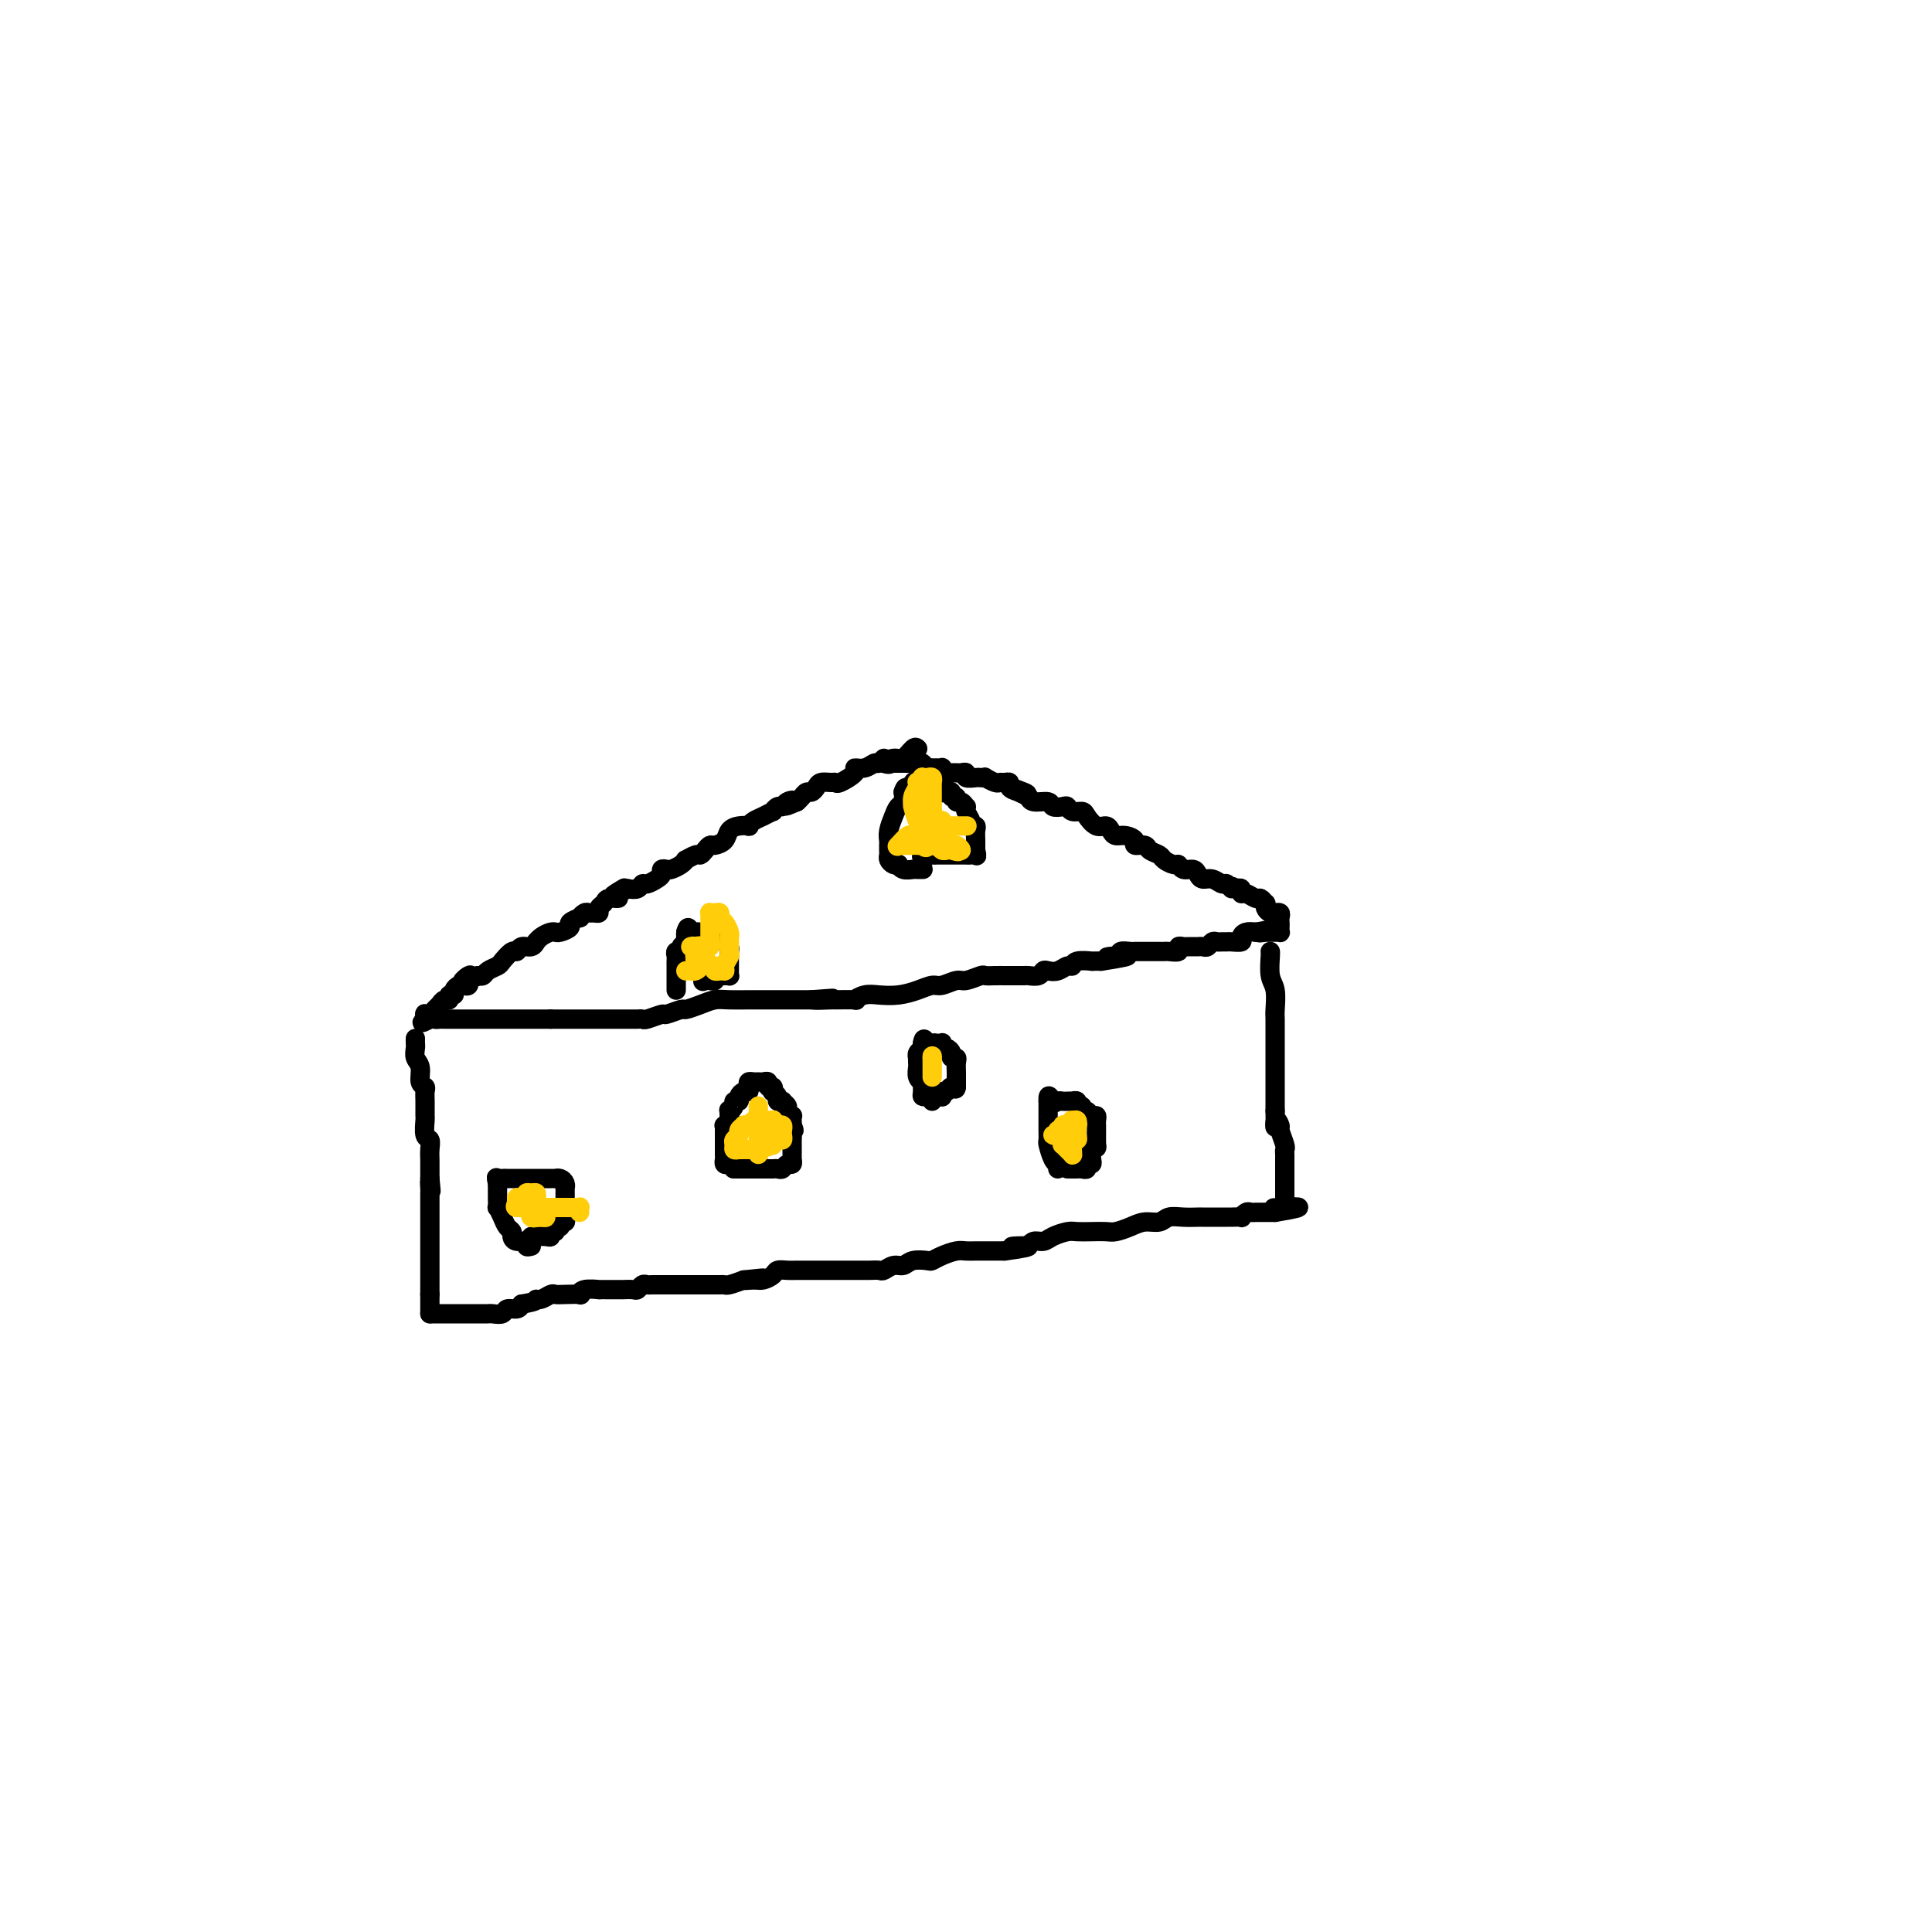 <svg viewBox='0 0 400 400' version='1.1' xmlns='http://www.w3.org/2000/svg' xmlns:xlink='http://www.w3.org/1999/xlink'><g fill='none' stroke='#000000' stroke-width='4' stroke-linecap='round' stroke-linejoin='round'><path d='M190,155c-0.234,-0.235 -0.468,-0.470 -1,0c-0.532,0.470 -1.363,1.647 -2,2c-0.637,0.353 -1.079,-0.116 -2,0c-0.921,0.116 -2.321,0.817 -3,1c-0.679,0.183 -0.637,-0.154 -1,0c-0.363,0.154 -1.130,0.798 -2,1c-0.870,0.202 -1.843,-0.037 -2,0c-0.157,0.037 0.501,0.349 0,1c-0.501,0.651 -2.162,1.641 -3,2c-0.838,0.359 -0.855,0.086 -1,0c-0.145,-0.086 -0.420,0.015 -1,0c-0.580,-0.015 -1.465,-0.145 -2,0c-0.535,0.145 -0.721,0.564 -1,1c-0.279,0.436 -0.652,0.890 -1,1c-0.348,0.110 -0.671,-0.124 -1,0c-0.329,0.124 -0.666,0.607 -1,1c-0.334,0.393 -0.667,0.697 -1,1'/><path d='M165,166c-4.047,1.719 -1.663,0.517 -1,0c0.663,-0.517 -0.395,-0.350 -1,0c-0.605,0.350 -0.756,0.881 -1,1c-0.244,0.119 -0.579,-0.176 -1,0c-0.421,0.176 -0.926,0.821 -1,1c-0.074,0.179 0.283,-0.110 0,0c-0.283,0.110 -1.206,0.617 -2,1c-0.794,0.383 -1.460,0.640 -2,1c-0.540,0.360 -0.956,0.821 -1,1c-0.044,0.179 0.283,0.076 0,0c-0.283,-0.076 -1.175,-0.126 -2,0c-0.825,0.126 -1.583,0.429 -2,1c-0.417,0.571 -0.493,1.411 -1,2c-0.507,0.589 -1.444,0.927 -2,1c-0.556,0.073 -0.731,-0.120 -1,0c-0.269,0.120 -0.632,0.553 -1,1c-0.368,0.447 -0.742,0.907 -1,1c-0.258,0.093 -0.402,-0.182 -1,0c-0.598,0.182 -1.652,0.819 -2,1c-0.348,0.181 0.008,-0.096 0,0c-0.008,0.096 -0.380,0.565 -1,1c-0.620,0.435 -1.489,0.837 -2,1c-0.511,0.163 -0.666,0.086 -1,0c-0.334,-0.086 -0.849,-0.182 -1,0c-0.151,0.182 0.062,0.641 0,1c-0.062,0.359 -0.401,0.618 -1,1c-0.599,0.382 -1.460,0.886 -2,1c-0.540,0.114 -0.761,-0.162 -1,0c-0.239,0.162 -0.497,0.760 -1,1c-0.503,0.240 -1.252,0.120 -2,0'/><path d='M130,184c-5.572,2.741 -2.004,0.594 -1,0c1.004,-0.594 -0.558,0.365 -1,1c-0.442,0.635 0.236,0.944 0,1c-0.236,0.056 -1.387,-0.143 -2,0c-0.613,0.143 -0.689,0.627 -1,1c-0.311,0.373 -0.856,0.635 -1,1c-0.144,0.365 0.115,0.834 0,1c-0.115,0.166 -0.603,0.030 -1,0c-0.397,-0.030 -0.703,0.048 -1,0c-0.297,-0.048 -0.586,-0.220 -1,0c-0.414,0.220 -0.955,0.833 -1,1c-0.045,0.167 0.404,-0.113 0,0c-0.404,0.113 -1.663,0.619 -2,1c-0.337,0.381 0.247,0.637 0,1c-0.247,0.363 -1.327,0.832 -2,1c-0.673,0.168 -0.941,0.035 -1,0c-0.059,-0.035 0.090,0.028 0,0c-0.090,-0.028 -0.418,-0.147 -1,0c-0.582,0.147 -1.416,0.560 -2,1c-0.584,0.440 -0.916,0.907 -1,1c-0.084,0.093 0.081,-0.187 0,0c-0.081,0.187 -0.407,0.841 -1,1c-0.593,0.159 -1.453,-0.179 -2,0c-0.547,0.179 -0.780,0.874 -1,1c-0.220,0.126 -0.426,-0.316 -1,0c-0.574,0.316 -1.516,1.391 -2,2c-0.484,0.609 -0.511,0.751 -1,1c-0.489,0.249 -1.439,0.606 -2,1c-0.561,0.394 -0.732,0.827 -1,1c-0.268,0.173 -0.634,0.087 -1,0'/><path d='M99,202c-5.250,2.720 -2.874,0.519 -2,0c0.874,-0.519 0.246,0.645 0,1c-0.246,0.355 -0.108,-0.098 0,0c0.108,0.098 0.188,0.748 0,1c-0.188,0.252 -0.643,0.105 -1,0c-0.357,-0.105 -0.617,-0.168 -1,0c-0.383,0.168 -0.890,0.566 -1,1c-0.110,0.434 0.178,0.904 0,1c-0.178,0.096 -0.821,-0.182 -1,0c-0.179,0.182 0.107,0.823 0,1c-0.107,0.177 -0.607,-0.110 -1,0c-0.393,0.110 -0.680,0.617 -1,1c-0.320,0.383 -0.674,0.642 -1,1c-0.326,0.358 -0.623,0.814 -1,1c-0.377,0.186 -0.833,0.101 -1,0c-0.167,-0.101 -0.045,-0.220 0,0c0.045,0.220 0.013,0.777 0,1c-0.013,0.223 -0.006,0.111 0,0'/><path d='M88,211c-1.523,1.392 0.170,0.373 1,0c0.830,-0.373 0.796,-0.100 1,0c0.204,0.100 0.646,0.027 1,0c0.354,-0.027 0.620,-0.007 1,0c0.380,0.007 0.875,0.002 1,0c0.125,-0.002 -0.120,-0.001 0,0c0.120,0.001 0.606,0.000 1,0c0.394,-0.000 0.697,-0.000 1,0c0.303,0.000 0.606,0.000 1,0c0.394,-0.000 0.879,-0.000 1,0c0.121,0.000 -0.123,0.000 0,0c0.123,-0.000 0.611,-0.000 1,0c0.389,0.000 0.678,0.000 1,0c0.322,-0.000 0.678,-0.000 1,0c0.322,0.000 0.611,0.000 1,0c0.389,-0.000 0.878,-0.000 1,0c0.122,0.000 -0.123,0.000 0,0c0.123,-0.000 0.614,-0.000 1,0c0.386,0.000 0.666,0.000 1,0c0.334,-0.000 0.723,-0.000 1,0c0.277,0.000 0.440,0.000 1,0c0.560,-0.000 1.515,-0.000 2,0c0.485,0.000 0.501,0.000 1,0c0.499,-0.000 1.480,-0.000 2,0c0.520,0.000 0.577,0.000 1,0c0.423,0.000 1.211,0.000 2,0'/><path d='M114,211c4.213,0.000 1.745,0.000 1,0c-0.745,-0.000 0.235,-0.000 1,0c0.765,0.000 1.317,0.000 2,0c0.683,-0.000 1.496,-0.000 2,0c0.504,0.000 0.697,0.000 1,0c0.303,-0.000 0.715,-0.000 1,0c0.285,0.000 0.442,0.000 1,0c0.558,-0.000 1.515,-0.000 2,0c0.485,0.000 0.497,0.000 1,0c0.503,-0.000 1.497,-0.000 2,0c0.503,0.000 0.514,0.001 1,0c0.486,-0.001 1.448,-0.004 2,0c0.552,0.004 0.695,0.016 1,0c0.305,-0.016 0.772,-0.061 1,0c0.228,0.061 0.216,0.227 1,0c0.784,-0.227 2.362,-0.848 3,-1c0.638,-0.152 0.334,0.166 1,0c0.666,-0.166 2.301,-0.815 3,-1c0.699,-0.185 0.460,0.094 1,0c0.540,-0.094 1.858,-0.561 3,-1c1.142,-0.439 2.106,-0.850 3,-1c0.894,-0.150 1.717,-0.040 3,0c1.283,0.040 3.025,0.011 4,0c0.975,-0.011 1.182,-0.003 2,0c0.818,0.003 2.245,0.001 3,0c0.755,-0.001 0.836,-0.000 1,0c0.164,0.000 0.411,0.000 1,0c0.589,-0.000 1.519,-0.000 2,0c0.481,0.000 0.514,0.000 1,0c0.486,-0.000 1.425,-0.000 2,0c0.575,0.000 0.788,0.000 1,0'/><path d='M168,207c8.397,-0.618 2.388,-0.165 1,0c-1.388,0.165 1.844,0.040 3,0c1.156,-0.040 0.237,0.003 1,0c0.763,-0.003 3.207,-0.053 4,0c0.793,0.053 -0.066,0.208 0,0c0.066,-0.208 1.057,-0.778 2,-1c0.943,-0.222 1.837,-0.097 3,0c1.163,0.097 2.595,0.166 4,0c1.405,-0.166 2.784,-0.565 4,-1c1.216,-0.435 2.270,-0.905 3,-1c0.730,-0.095 1.136,0.185 2,0c0.864,-0.185 2.184,-0.834 3,-1c0.816,-0.166 1.127,0.152 2,0c0.873,-0.152 2.309,-0.773 3,-1c0.691,-0.227 0.636,-0.061 1,0c0.364,0.061 1.148,0.016 2,0c0.852,-0.016 1.771,-0.005 2,0c0.229,0.005 -0.233,0.002 0,0c0.233,-0.002 1.162,-0.004 2,0c0.838,0.004 1.586,0.015 2,0c0.414,-0.015 0.495,-0.055 1,0c0.505,0.055 1.434,0.207 2,0c0.566,-0.207 0.768,-0.772 1,-1c0.232,-0.228 0.494,-0.117 1,0c0.506,0.117 1.258,0.242 2,0c0.742,-0.242 1.476,-0.849 2,-1c0.524,-0.151 0.839,0.156 1,0c0.161,-0.156 0.167,-0.774 1,-1c0.833,-0.226 2.494,-0.061 3,0c0.506,0.061 -0.141,0.017 0,0c0.141,-0.017 1.071,-0.009 2,0'/><path d='M228,199c9.683,-1.480 3.891,-1.181 2,-1c-1.891,0.181 0.119,0.245 1,0c0.881,-0.245 0.631,-0.798 1,-1c0.369,-0.202 1.356,-0.054 2,0c0.644,0.054 0.945,0.015 1,0c0.055,-0.015 -0.136,-0.004 0,0c0.136,0.004 0.600,0.001 1,0c0.400,-0.001 0.736,-0.001 1,0c0.264,0.001 0.457,0.001 1,0c0.543,-0.001 1.437,-0.004 2,0c0.563,0.004 0.795,0.015 1,0c0.205,-0.015 0.384,-0.057 1,0c0.616,0.057 1.670,0.211 2,0c0.330,-0.211 -0.065,-0.789 0,-1c0.065,-0.211 0.591,-0.057 1,0c0.409,0.057 0.701,0.015 1,0c0.299,-0.015 0.605,-0.003 1,0c0.395,0.003 0.879,-0.003 1,0c0.121,0.003 -0.122,0.015 0,0c0.122,-0.015 0.610,-0.057 1,0c0.390,0.057 0.682,0.211 1,0c0.318,-0.211 0.661,-0.789 1,-1c0.339,-0.211 0.673,-0.056 1,0c0.327,0.056 0.647,0.012 1,0c0.353,-0.012 0.738,0.007 1,0c0.262,-0.007 0.402,-0.041 1,0c0.598,0.041 1.655,0.155 2,0c0.345,-0.155 -0.023,-0.580 0,-1c0.023,-0.420 0.435,-0.834 1,-1c0.565,-0.166 1.282,-0.083 2,0'/><path d='M260,193c5.113,-0.928 1.895,-0.249 1,0c-0.895,0.249 0.535,0.066 1,0c0.465,-0.066 -0.033,-0.017 0,0c0.033,0.017 0.597,0.002 1,0c0.403,-0.002 0.644,0.011 1,0c0.356,-0.011 0.827,-0.044 1,0c0.173,0.044 0.047,0.166 0,0c-0.047,-0.166 -0.017,-0.619 0,-1c0.017,-0.381 0.019,-0.691 0,-1c-0.019,-0.309 -0.061,-0.618 0,-1c0.061,-0.382 0.223,-0.837 0,-1c-0.223,-0.163 -0.830,-0.034 -1,0c-0.170,0.034 0.099,-0.028 0,0c-0.099,0.028 -0.566,0.147 -1,0c-0.434,-0.147 -0.836,-0.560 -1,-1c-0.164,-0.440 -0.089,-0.907 0,-1c0.089,-0.093 0.192,0.186 0,0c-0.192,-0.186 -0.678,-0.838 -1,-1c-0.322,-0.162 -0.481,0.167 -1,0c-0.519,-0.167 -1.397,-0.828 -2,-1c-0.603,-0.172 -0.932,0.146 -1,0c-0.068,-0.146 0.123,-0.756 0,-1c-0.123,-0.244 -0.562,-0.122 -1,0'/><path d='M256,184c-1.568,-1.018 -0.987,-0.062 -1,0c-0.013,0.062 -0.620,-0.771 -1,-1c-0.380,-0.229 -0.535,0.145 -1,0c-0.465,-0.145 -1.242,-0.808 -2,-1c-0.758,-0.192 -1.499,0.088 -2,0c-0.501,-0.088 -0.763,-0.545 -1,-1c-0.237,-0.455 -0.449,-0.910 -1,-1c-0.551,-0.090 -1.442,0.183 -2,0c-0.558,-0.183 -0.784,-0.822 -1,-1c-0.216,-0.178 -0.424,0.106 -1,0c-0.576,-0.106 -1.521,-0.602 -2,-1c-0.479,-0.398 -0.491,-0.698 -1,-1c-0.509,-0.302 -1.515,-0.607 -2,-1c-0.485,-0.393 -0.448,-0.875 -1,-1c-0.552,-0.125 -1.692,0.108 -2,0c-0.308,-0.108 0.217,-0.555 0,-1c-0.217,-0.445 -1.174,-0.888 -2,-1c-0.826,-0.112 -1.521,0.107 -2,0c-0.479,-0.107 -0.743,-0.540 -1,-1c-0.257,-0.460 -0.506,-0.945 -1,-1c-0.494,-0.055 -1.232,0.321 -2,0c-0.768,-0.321 -1.567,-1.340 -2,-2c-0.433,-0.660 -0.502,-0.960 -1,-1c-0.498,-0.040 -1.427,0.181 -2,0c-0.573,-0.181 -0.791,-0.766 -1,-1c-0.209,-0.234 -0.410,-0.119 -1,0c-0.590,0.119 -1.570,0.242 -2,0c-0.430,-0.242 -0.311,-0.848 -1,-1c-0.689,-0.152 -2.185,0.151 -3,0c-0.815,-0.151 -0.947,-0.758 -1,-1c-0.053,-0.242 -0.026,-0.121 0,0'/><path d='M213,165c-6.851,-3.178 -2.480,-1.622 -1,-1c1.480,0.622 0.068,0.310 -1,0c-1.068,-0.310 -1.790,-0.618 -2,-1c-0.210,-0.382 0.094,-0.838 0,-1c-0.094,-0.162 -0.585,-0.029 -1,0c-0.415,0.029 -0.756,-0.045 -1,0c-0.244,0.045 -0.393,0.208 -1,0c-0.607,-0.208 -1.673,-0.787 -2,-1c-0.327,-0.213 0.085,-0.061 0,0c-0.085,0.061 -0.667,0.030 -1,0c-0.333,-0.030 -0.418,-0.061 -1,0c-0.582,0.061 -1.662,0.212 -2,0c-0.338,-0.212 0.064,-0.789 0,-1c-0.064,-0.211 -0.595,-0.055 -1,0c-0.405,0.055 -0.683,0.011 -1,0c-0.317,-0.011 -0.673,0.011 -1,0c-0.327,-0.011 -0.627,-0.056 -1,0c-0.373,0.056 -0.821,0.211 -1,0c-0.179,-0.211 -0.089,-0.789 0,-1c0.089,-0.211 0.177,-0.056 0,0c-0.177,0.056 -0.620,0.011 -1,0c-0.380,-0.011 -0.697,0.011 -1,0c-0.303,-0.011 -0.592,-0.056 -1,0c-0.408,0.056 -0.935,0.211 -1,0c-0.065,-0.211 0.332,-0.789 0,-1c-0.332,-0.211 -1.395,-0.057 -2,0c-0.605,0.057 -0.753,0.015 -1,0c-0.247,-0.015 -0.592,-0.004 -1,0c-0.408,0.004 -0.879,0.001 -1,0c-0.121,-0.001 0.108,-0.000 0,0c-0.108,0.000 -0.554,0.000 -1,0'/><path d='M185,158c-4.498,-1.099 -1.742,-0.346 -1,0c0.742,0.346 -0.531,0.285 -1,0c-0.469,-0.285 -0.134,-0.796 0,-1c0.134,-0.204 0.067,-0.102 0,0'/><path d='M86,215c-0.009,0.360 -0.017,0.720 0,1c0.017,0.280 0.061,0.481 0,1c-0.061,0.519 -0.227,1.357 0,2c0.227,0.643 0.845,1.091 1,2c0.155,0.909 -0.155,2.279 0,3c0.155,0.721 0.774,0.793 1,1c0.226,0.207 0.060,0.550 0,1c-0.060,0.450 -0.012,1.009 0,2c0.012,0.991 -0.011,2.415 0,3c0.011,0.585 0.055,0.332 0,1c-0.055,0.668 -0.211,2.258 0,3c0.211,0.742 0.789,0.636 1,1c0.211,0.364 0.057,1.197 0,2c-0.057,0.803 -0.015,1.576 0,2c0.015,0.424 0.004,0.499 0,1c-0.004,0.501 -0.001,1.429 0,2c0.001,0.571 0.001,0.786 0,1'/><path d='M89,244c0.464,4.665 0.124,1.827 0,1c-0.124,-0.827 -0.033,0.356 0,1c0.033,0.644 0.009,0.749 0,1c-0.009,0.251 -0.002,0.648 0,1c0.002,0.352 0.001,0.657 0,1c-0.001,0.343 -0.000,0.723 0,1c0.000,0.277 0.000,0.452 0,1c-0.000,0.548 -0.000,1.470 0,2c0.000,0.530 0.000,0.667 0,1c-0.000,0.333 -0.000,0.863 0,1c0.000,0.137 0.000,-0.117 0,0c-0.000,0.117 -0.000,0.605 0,1c0.000,0.395 0.000,0.697 0,1c-0.000,0.303 -0.000,0.606 0,1c0.000,0.394 0.000,0.879 0,1c-0.000,0.121 -0.000,-0.121 0,0c0.000,0.121 0.000,0.606 0,1c-0.000,0.394 -0.000,0.697 0,1c0.000,0.303 0.000,0.606 0,1c-0.000,0.394 -0.000,0.879 0,1c0.000,0.121 0.000,-0.122 0,0c-0.000,0.122 -0.000,0.610 0,1c0.000,0.390 0.000,0.682 0,1c-0.000,0.318 -0.000,0.663 0,1c0.000,0.337 0.000,0.668 0,1c0.000,0.332 0.000,0.666 0,1'/><path d='M89,268c0.000,3.665 0.000,0.828 0,0c-0.000,-0.828 0.000,0.352 0,1c0.000,0.648 0.000,0.762 0,1c0.000,0.238 0.000,0.600 0,1c0.000,0.400 0.000,0.838 0,1c0.000,0.162 0.000,0.046 0,0c0.000,-0.046 0.000,-0.023 0,0'/><path d='M89,272c0.331,0.000 0.663,0.000 1,0c0.337,-0.000 0.681,-0.000 1,0c0.319,0.000 0.614,0.000 1,0c0.386,-0.000 0.863,-0.000 1,0c0.137,0.000 -0.066,0.000 0,0c0.066,-0.000 0.403,-0.000 1,0c0.597,0.000 1.456,0.000 2,0c0.544,-0.000 0.775,-0.000 1,0c0.225,0.000 0.446,0.001 1,0c0.554,-0.001 1.443,-0.004 2,0c0.557,0.004 0.783,0.016 1,0c0.217,-0.016 0.426,-0.060 1,0c0.574,0.060 1.515,0.222 2,0c0.485,-0.222 0.515,-0.829 1,-1c0.485,-0.171 1.424,0.094 2,0c0.576,-0.094 0.788,-0.547 1,-1'/><path d='M108,270c3.588,-0.552 3.057,-0.932 3,-1c-0.057,-0.068 0.360,0.178 1,0c0.640,-0.178 1.502,-0.779 2,-1c0.498,-0.221 0.631,-0.063 1,0c0.369,0.063 0.972,0.031 2,0c1.028,-0.031 2.480,-0.061 3,0c0.520,0.061 0.106,0.212 0,0c-0.106,-0.212 0.094,-0.789 1,-1c0.906,-0.211 2.518,-0.056 3,0c0.482,0.056 -0.165,0.015 0,0c0.165,-0.015 1.143,-0.003 2,0c0.857,0.003 1.591,-0.003 2,0c0.409,0.003 0.491,0.015 1,0c0.509,-0.015 1.446,-0.057 2,0c0.554,0.057 0.726,0.211 1,0c0.274,-0.211 0.651,-0.789 1,-1c0.349,-0.211 0.670,-0.057 1,0c0.330,0.057 0.669,0.015 1,0c0.331,-0.015 0.656,-0.004 1,0c0.344,0.004 0.708,0.001 1,0c0.292,-0.001 0.511,-0.000 1,0c0.489,0.000 1.248,0.000 2,0c0.752,-0.000 1.496,-0.000 2,0c0.504,0.000 0.769,0.000 1,0c0.231,-0.000 0.429,-0.000 1,0c0.571,0.000 1.513,0.001 2,0c0.487,-0.001 0.517,-0.003 1,0c0.483,0.003 1.418,0.011 2,0c0.582,-0.011 0.811,-0.041 1,0c0.189,0.041 0.340,0.155 1,0c0.660,-0.155 1.830,-0.577 3,-1'/><path d='M154,265c7.307,-0.770 2.573,-0.196 1,0c-1.573,0.196 0.015,0.014 1,0c0.985,-0.014 1.366,0.140 2,0c0.634,-0.140 1.520,-0.573 2,-1c0.480,-0.427 0.552,-0.846 1,-1c0.448,-0.154 1.271,-0.041 2,0c0.729,0.041 1.365,0.011 2,0c0.635,-0.011 1.269,-0.003 2,0c0.731,0.003 1.561,0.001 2,0c0.439,-0.001 0.489,-0.000 1,0c0.511,0.000 1.484,0.000 2,0c0.516,-0.000 0.575,0.000 1,0c0.425,-0.000 1.217,-0.000 2,0c0.783,0.000 1.557,0.001 2,0c0.443,-0.001 0.555,-0.004 1,0c0.445,0.004 1.222,0.016 2,0c0.778,-0.016 1.558,-0.061 2,0c0.442,0.061 0.546,0.226 1,0c0.454,-0.226 1.259,-0.845 2,-1c0.741,-0.155 1.419,0.152 2,0c0.581,-0.152 1.065,-0.762 2,-1c0.935,-0.238 2.319,-0.102 3,0c0.681,0.102 0.657,0.171 1,0c0.343,-0.171 1.051,-0.582 2,-1c0.949,-0.418 2.138,-0.844 3,-1c0.862,-0.156 1.396,-0.042 2,0c0.604,0.042 1.278,0.011 2,0c0.722,-0.011 1.493,-0.003 2,0c0.507,0.003 0.752,0.001 1,0c0.248,-0.001 0.499,-0.000 1,0c0.501,0.000 1.250,0.000 2,0'/><path d='M208,259c8.711,-1.172 3.488,-1.101 2,-1c-1.488,0.101 0.760,0.234 2,0c1.240,-0.234 1.472,-0.833 2,-1c0.528,-0.167 1.351,0.099 2,0c0.649,-0.099 1.122,-0.563 2,-1c0.878,-0.437 2.160,-0.849 3,-1c0.840,-0.151 1.239,-0.043 2,0c0.761,0.043 1.883,0.022 3,0c1.117,-0.022 2.228,-0.043 3,0c0.772,0.043 1.203,0.151 2,0c0.797,-0.151 1.959,-0.562 3,-1c1.041,-0.438 1.960,-0.902 3,-1c1.040,-0.098 2.200,0.170 3,0c0.800,-0.170 1.239,-0.778 2,-1c0.761,-0.222 1.843,-0.060 3,0c1.157,0.060 2.390,0.016 3,0c0.610,-0.016 0.596,-0.004 1,0c0.404,0.004 1.226,0.001 2,0c0.774,-0.001 1.499,0.001 2,0c0.501,-0.001 0.778,-0.004 1,0c0.222,0.004 0.388,0.015 1,0c0.612,-0.015 1.670,-0.057 2,0c0.330,0.057 -0.066,0.211 0,0c0.066,-0.211 0.595,-0.789 1,-1c0.405,-0.211 0.686,-0.057 1,0c0.314,0.057 0.662,0.015 1,0c0.338,-0.015 0.668,-0.004 1,0c0.332,0.004 0.666,0.001 1,0c0.334,-0.001 0.667,-0.000 1,0c0.333,0.000 0.667,0.000 1,0'/><path d='M264,251c8.933,-1.467 3.267,-1.133 1,-1c-2.267,0.133 -1.133,0.067 0,0'/><path d='M263,197c-0.008,-0.008 -0.016,-0.017 0,0c0.016,0.017 0.057,0.058 0,1c-0.057,0.942 -0.211,2.784 0,4c0.211,1.216 0.789,1.806 1,3c0.211,1.194 0.057,2.991 0,4c-0.057,1.009 -0.015,1.230 0,2c0.015,0.770 0.004,2.088 0,3c-0.004,0.912 -0.001,1.418 0,2c0.001,0.582 0.000,1.241 0,2c-0.000,0.759 -0.000,1.617 0,2c0.000,0.383 0.000,0.291 0,1c-0.000,0.709 -0.000,2.220 0,3c0.000,0.780 0.000,0.828 0,1c-0.000,0.172 -0.000,0.470 0,1c0.000,0.530 0.000,1.294 0,2c-0.000,0.706 -0.000,1.353 0,2'/><path d='M264,230c0.090,5.502 -0.186,2.755 0,2c0.186,-0.755 0.835,0.480 1,1c0.165,0.520 -0.152,0.324 0,1c0.152,0.676 0.773,2.222 1,3c0.227,0.778 0.061,0.786 0,1c-0.061,0.214 -0.016,0.635 0,1c0.016,0.365 0.004,0.675 0,1c-0.004,0.325 -0.001,0.664 0,1c0.001,0.336 0.000,0.668 0,1c-0.000,0.332 -0.000,0.664 0,1c0.000,0.336 0.000,0.678 0,1c-0.000,0.322 0.000,0.625 0,1c-0.000,0.375 -0.000,0.821 0,1c0.000,0.179 0.000,0.089 0,0c-0.000,-0.089 -0.001,-0.178 0,0c0.001,0.178 0.004,0.622 0,1c-0.004,0.378 -0.015,0.690 0,1c0.015,0.310 0.056,0.619 0,1c-0.056,0.381 -0.207,0.833 0,1c0.207,0.167 0.774,0.048 1,0c0.226,-0.048 0.113,-0.024 0,0'/><path d='M151,241c-0.423,0.099 -0.845,0.199 -1,0c-0.155,-0.199 -0.041,-0.696 0,-1c0.041,-0.304 0.011,-0.414 0,-1c-0.011,-0.586 -0.003,-1.650 0,-2c0.003,-0.350 -0.000,0.012 0,0c0.000,-0.012 0.004,-0.398 0,-1c-0.004,-0.602 -0.015,-1.418 0,-2c0.015,-0.582 0.056,-0.929 0,-1c-0.056,-0.071 -0.207,0.135 0,0c0.207,-0.135 0.774,-0.610 1,-1c0.226,-0.390 0.113,-0.695 0,-1'/><path d='M151,231c-0.065,-1.730 -0.228,-1.055 0,-1c0.228,0.055 0.849,-0.511 1,-1c0.151,-0.489 -0.166,-0.901 0,-1c0.166,-0.099 0.815,0.114 1,0c0.185,-0.114 -0.095,-0.556 0,-1c0.095,-0.444 0.564,-0.889 1,-1c0.436,-0.111 0.838,0.114 1,0c0.162,-0.114 0.085,-0.566 0,-1c-0.085,-0.434 -0.176,-0.849 0,-1c0.176,-0.151 0.621,-0.036 1,0c0.379,0.036 0.694,-0.005 1,0c0.306,0.005 0.604,0.058 1,0c0.396,-0.058 0.890,-0.227 1,0c0.110,0.227 -0.163,0.848 0,1c0.163,0.152 0.760,-0.166 1,0c0.240,0.166 0.121,0.815 0,1c-0.121,0.185 -0.244,-0.095 0,0c0.244,0.095 0.854,0.564 1,1c0.146,0.436 -0.172,0.837 0,1c0.172,0.163 0.835,0.086 1,0c0.165,-0.086 -0.166,-0.181 0,0c0.166,0.181 0.829,0.640 1,1c0.171,0.360 -0.150,0.622 0,1c0.150,0.378 0.772,0.872 1,1c0.228,0.128 0.061,-0.110 0,0c-0.061,0.110 -0.016,0.568 0,1c0.016,0.432 0.005,0.838 0,1c-0.005,0.162 -0.002,0.081 0,0'/><path d='M164,233c0.774,1.571 0.207,0.998 0,1c-0.207,0.002 -0.056,0.577 0,1c0.056,0.423 0.015,0.692 0,1c-0.015,0.308 -0.004,0.656 0,1c0.004,0.344 0.002,0.685 0,1c-0.002,0.315 -0.003,0.605 0,1c0.003,0.395 0.012,0.894 0,1c-0.012,0.106 -0.044,-0.182 0,0c0.044,0.182 0.166,0.833 0,1c-0.166,0.167 -0.618,-0.151 -1,0c-0.382,0.151 -0.693,0.773 -1,1c-0.307,0.227 -0.611,0.061 -1,0c-0.389,-0.061 -0.863,-0.016 -1,0c-0.137,0.016 0.065,0.004 0,0c-0.065,-0.004 -0.395,-0.001 -1,0c-0.605,0.001 -1.485,0.000 -2,0c-0.515,-0.000 -0.664,-0.000 -1,0c-0.336,0.000 -0.860,0.000 -1,0c-0.140,-0.000 0.103,-0.000 0,0c-0.103,0.000 -0.551,0.000 -1,0'/><path d='M154,242c-1.405,0.000 -0.917,0.000 -1,0c-0.083,0.000 -0.738,0.000 -1,0c-0.262,-0.000 -0.131,0.000 0,0'/><path d='M219,242c-0.022,-0.430 -0.044,-0.859 0,-1c0.044,-0.141 0.155,0.008 0,0c-0.155,-0.008 -0.578,-0.173 -1,-1c-0.422,-0.827 -0.845,-2.316 -1,-3c-0.155,-0.684 -0.041,-0.565 0,-1c0.041,-0.435 0.011,-1.426 0,-2c-0.011,-0.574 -0.003,-0.731 0,-1c0.003,-0.269 0.001,-0.650 0,-1c-0.001,-0.350 -0.000,-0.668 0,-1c0.000,-0.332 0.000,-0.677 0,-1c-0.000,-0.323 -0.000,-0.626 0,-1c0.000,-0.374 0.000,-0.821 0,-1c-0.000,-0.179 -0.000,-0.089 0,0'/><path d='M217,228c-0.130,-2.166 0.543,-0.580 1,0c0.457,0.580 0.696,0.156 1,0c0.304,-0.156 0.674,-0.043 1,0c0.326,0.043 0.608,0.016 1,0c0.392,-0.016 0.894,-0.019 1,0c0.106,0.019 -0.183,0.062 0,0c0.183,-0.062 0.837,-0.228 1,0c0.163,0.228 -0.164,0.850 0,1c0.164,0.150 0.818,-0.171 1,0c0.182,0.171 -0.109,0.833 0,1c0.109,0.167 0.618,-0.162 1,0c0.382,0.162 0.638,0.813 1,1c0.362,0.187 0.829,-0.091 1,0c0.171,0.091 0.046,0.549 0,1c-0.046,0.451 -0.012,0.894 0,1c0.012,0.106 0.003,-0.126 0,0c-0.003,0.126 -0.001,0.608 0,1c0.001,0.392 0.000,0.693 0,1c-0.000,0.307 -0.000,0.621 0,1c0.000,0.379 0.000,0.823 0,1c-0.000,0.177 -0.000,0.089 0,0'/><path d='M227,237c0.392,1.349 -0.627,0.220 -1,0c-0.373,-0.220 -0.099,0.467 0,1c0.099,0.533 0.022,0.912 0,1c-0.022,0.088 0.009,-0.116 0,0c-0.009,0.116 -0.058,0.553 0,1c0.058,0.447 0.223,0.904 0,1c-0.223,0.096 -0.834,-0.171 -1,0c-0.166,0.171 0.114,0.778 0,1c-0.114,0.222 -0.623,0.060 -1,0c-0.377,-0.060 -0.623,-0.016 -1,0c-0.377,0.016 -0.885,0.004 -1,0c-0.115,-0.004 0.161,-0.001 0,0c-0.161,0.001 -0.760,0.000 -1,0c-0.240,-0.000 -0.120,-0.000 0,0'/><path d='M194,227c-0.340,0.004 -0.680,0.007 -1,0c-0.320,-0.007 -0.621,-0.026 -1,0c-0.379,0.026 -0.837,0.096 -1,0c-0.163,-0.096 -0.029,-0.358 0,-1c0.029,-0.642 -0.045,-1.663 0,-2c0.045,-0.337 0.208,0.011 0,0c-0.208,-0.011 -0.788,-0.380 -1,-1c-0.212,-0.620 -0.058,-1.490 0,-2c0.058,-0.510 0.019,-0.662 0,-1c-0.019,-0.338 -0.019,-0.864 0,-1c0.019,-0.136 0.057,0.118 0,0c-0.057,-0.118 -0.208,-0.609 0,-1c0.208,-0.391 0.774,-0.683 1,-1c0.226,-0.317 0.113,-0.658 0,-1'/><path d='M191,216c0.178,-1.702 0.622,-0.457 1,0c0.378,0.457 0.689,0.126 1,0c0.311,-0.126 0.622,-0.049 1,0c0.378,0.049 0.823,0.068 1,0c0.177,-0.068 0.085,-0.225 0,0c-0.085,0.225 -0.163,0.830 0,1c0.163,0.170 0.565,-0.096 1,0c0.435,0.096 0.901,0.554 1,1c0.099,0.446 -0.170,0.879 0,1c0.170,0.121 0.778,-0.069 1,0c0.222,0.069 0.060,0.396 0,1c-0.060,0.604 -0.016,1.485 0,2c0.016,0.515 0.004,0.664 0,1c-0.004,0.336 -0.001,0.860 0,1c0.001,0.140 0.000,-0.103 0,0c-0.000,0.103 -0.000,0.551 0,1'/><path d='M198,225c-0.027,1.018 -0.595,0.062 -1,0c-0.405,-0.062 -0.647,0.768 -1,1c-0.353,0.232 -0.816,-0.135 -1,0c-0.184,0.135 -0.088,0.772 0,1c0.088,0.228 0.167,0.047 0,0c-0.167,-0.047 -0.581,0.039 -1,0c-0.419,-0.039 -0.844,-0.203 -1,0c-0.156,0.203 -0.045,0.772 0,1c0.045,0.228 0.022,0.114 0,0'/><path d='M110,258c-0.475,0.120 -0.949,0.239 -1,0c-0.051,-0.239 0.323,-0.837 0,-1c-0.323,-0.163 -1.343,0.109 -2,0c-0.657,-0.109 -0.950,-0.597 -1,-1c-0.050,-0.403 0.144,-0.719 0,-1c-0.144,-0.281 -0.627,-0.527 -1,-1c-0.373,-0.473 -0.636,-1.173 -1,-2c-0.364,-0.827 -0.830,-1.781 -1,-2c-0.170,-0.219 -0.046,0.296 0,0c0.046,-0.296 0.012,-1.402 0,-2c-0.012,-0.598 -0.003,-0.686 0,-1c0.003,-0.314 0.001,-0.854 0,-1c-0.001,-0.146 -0.000,0.101 0,0c0.000,-0.101 0.000,-0.551 0,-1'/><path d='M103,245c-0.358,-1.619 -0.255,-1.166 0,-1c0.255,0.166 0.660,0.044 1,0c0.340,-0.044 0.616,-0.012 1,0c0.384,0.012 0.876,0.003 1,0c0.124,-0.003 -0.122,-0.001 0,0c0.122,0.001 0.611,0.000 1,0c0.389,-0.000 0.678,-0.000 1,0c0.322,0.000 0.678,0.000 1,0c0.322,-0.000 0.611,-0.000 1,0c0.389,0.000 0.877,0.000 1,0c0.123,-0.000 -0.121,-0.000 0,0c0.121,0.000 0.606,0.000 1,0c0.394,-0.000 0.697,-0.001 1,0c0.303,0.001 0.607,0.003 1,0c0.393,-0.003 0.876,-0.011 1,0c0.124,0.011 -0.110,0.041 0,0c0.110,-0.041 0.565,-0.152 1,0c0.435,0.152 0.848,0.568 1,1c0.152,0.432 0.041,0.879 0,1c-0.041,0.121 -0.011,-0.083 0,0c0.011,0.083 0.003,0.452 0,1c-0.003,0.548 -0.002,1.274 0,2'/><path d='M117,249c0.308,1.028 0.079,1.097 0,1c-0.079,-0.097 -0.006,-0.362 0,0c0.006,0.362 -0.055,1.350 0,2c0.055,0.650 0.226,0.963 0,1c-0.226,0.037 -0.849,-0.201 -1,0c-0.151,0.201 0.170,0.842 0,1c-0.170,0.158 -0.832,-0.168 -1,0c-0.168,0.168 0.157,0.830 0,1c-0.157,0.170 -0.798,-0.150 -1,0c-0.202,0.150 0.033,0.772 0,1c-0.033,0.228 -0.335,0.061 -1,0c-0.665,-0.061 -1.694,-0.016 -2,0c-0.306,0.016 0.110,0.004 0,0c-0.110,-0.004 -0.746,-0.001 -1,0c-0.254,0.001 -0.127,0.001 0,0'/><path d='M140,205c0.000,-0.344 0.000,-0.687 0,-1c-0.000,-0.313 -0.000,-0.595 0,-1c0.000,-0.405 0.000,-0.934 0,-1c-0.000,-0.066 -0.001,0.332 0,0c0.001,-0.332 0.004,-1.395 0,-2c-0.004,-0.605 -0.016,-0.754 0,-1c0.016,-0.246 0.061,-0.591 0,-1c-0.061,-0.409 -0.226,-0.883 0,-1c0.226,-0.117 0.845,0.123 1,0c0.155,-0.123 -0.154,-0.610 0,-1c0.154,-0.390 0.772,-0.682 1,-1c0.228,-0.318 0.065,-0.662 0,-1c-0.065,-0.338 -0.033,-0.669 0,-1'/><path d='M142,193c0.487,-1.856 0.704,-0.497 1,0c0.296,0.497 0.671,0.133 1,0c0.329,-0.133 0.613,-0.035 1,0c0.387,0.035 0.878,0.009 1,0c0.122,-0.009 -0.126,0.001 0,0c0.126,-0.001 0.625,-0.011 1,0c0.375,0.011 0.626,0.044 1,0c0.374,-0.044 0.871,-0.166 1,0c0.129,0.166 -0.109,0.618 0,1c0.109,0.382 0.565,0.694 1,1c0.435,0.306 0.849,0.607 1,1c0.151,0.393 0.041,0.879 0,1c-0.041,0.121 -0.011,-0.122 0,0c0.011,0.122 0.003,0.611 0,1c-0.003,0.389 0.000,0.679 0,1c-0.000,0.321 -0.003,0.674 0,1c0.003,0.326 0.012,0.623 0,1c-0.012,0.377 -0.046,0.832 0,1c0.046,0.168 0.171,0.049 0,0c-0.171,-0.049 -0.637,-0.027 -1,0c-0.363,0.027 -0.622,0.060 -1,0c-0.378,-0.060 -0.874,-0.212 -1,0c-0.126,0.212 0.120,0.788 0,1c-0.120,0.212 -0.606,0.061 -1,0c-0.394,-0.061 -0.697,-0.030 -1,0'/><path d='M146,203c-0.833,0.333 -0.417,0.167 0,0'/><path d='M191,180c0.097,-0.002 0.194,-0.004 0,0c-0.194,0.004 -0.678,0.015 -1,0c-0.322,-0.015 -0.481,-0.056 -1,0c-0.519,0.056 -1.397,0.208 -2,0c-0.603,-0.208 -0.932,-0.777 -1,-1c-0.068,-0.223 0.125,-0.101 0,0c-0.125,0.101 -0.570,0.182 -1,0c-0.430,-0.182 -0.847,-0.625 -1,-1c-0.153,-0.375 -0.042,-0.680 0,-1c0.042,-0.320 0.014,-0.656 0,-1c-0.014,-0.344 -0.015,-0.698 0,-1c0.015,-0.302 0.046,-0.552 0,-1c-0.046,-0.448 -0.170,-1.092 0,-2c0.170,-0.908 0.633,-2.078 1,-3c0.367,-0.922 0.637,-1.594 1,-2c0.363,-0.406 0.818,-0.544 1,-1c0.182,-0.456 0.091,-1.228 0,-2'/><path d='M187,164c0.643,-2.044 0.750,-0.155 1,0c0.250,0.155 0.645,-1.424 1,-2c0.355,-0.576 0.672,-0.150 1,0c0.328,0.150 0.666,0.025 1,0c0.334,-0.025 0.663,0.049 1,0c0.337,-0.049 0.681,-0.223 1,0c0.319,0.223 0.611,0.843 1,1c0.389,0.157 0.874,-0.150 1,0c0.126,0.150 -0.106,0.757 0,1c0.106,0.243 0.549,0.122 1,0c0.451,-0.122 0.908,-0.244 1,0c0.092,0.244 -0.182,0.854 0,1c0.182,0.146 0.820,-0.172 1,0c0.180,0.172 -0.096,0.833 0,1c0.096,0.167 0.566,-0.159 1,0c0.434,0.159 0.833,0.803 1,1c0.167,0.197 0.101,-0.053 0,0c-0.101,0.053 -0.237,0.409 0,1c0.237,0.591 0.848,1.419 1,2c0.152,0.581 -0.155,0.916 0,1c0.155,0.084 0.774,-0.083 1,0c0.226,0.083 0.061,0.417 0,1c-0.061,0.583 -0.016,1.414 0,2c0.016,0.586 0.004,0.927 0,1c-0.004,0.073 -0.001,-0.122 0,0c0.001,0.122 0.001,0.561 0,1'/><path d='M202,176c0.357,1.619 0.250,1.166 0,1c-0.250,-0.166 -0.645,-0.044 -1,0c-0.355,0.044 -0.672,0.012 -1,0c-0.328,-0.012 -0.666,-0.003 -1,0c-0.334,0.003 -0.663,0.001 -1,0c-0.337,-0.001 -0.682,-0.000 -1,0c-0.318,0.000 -0.609,0.000 -1,0c-0.391,-0.000 -0.883,-0.001 -1,0c-0.117,0.001 0.140,0.003 0,0c-0.140,-0.003 -0.679,-0.011 -1,0c-0.321,0.011 -0.426,0.042 -1,0c-0.574,-0.042 -1.618,-0.155 -2,0c-0.382,0.155 -0.103,0.580 0,1c0.103,0.420 0.029,0.834 0,1c-0.029,0.166 -0.015,0.083 0,0'/></g>
<g fill='none' stroke='#FFCD0A' stroke-width='4' stroke-linecap='round' stroke-linejoin='round'><path d='M157,233c0.000,0.333 0.000,0.667 0,1c0.000,0.333 0.000,0.666 0,1c0.000,0.334 0.000,0.668 0,1c0.000,0.332 0.000,0.660 0,1c0.000,0.340 0.000,0.691 0,1c0.000,0.309 0.000,0.576 0,1c-0.000,0.424 0.000,1.004 0,1c0.000,-0.004 0.000,-0.593 0,-1c0.000,-0.407 0.000,-0.634 0,-1c0.000,-0.366 0.000,-0.872 0,-1c0.000,-0.128 0.000,0.120 0,0c0.000,-0.120 0.000,-0.609 0,-1c-0.000,-0.391 0.000,-0.683 0,-1c0.000,-0.317 0.000,-0.658 0,-1'/><path d='M157,234c0.000,-0.959 0.000,-0.857 0,-1c-0.000,-0.143 -0.001,-0.532 0,-1c0.001,-0.468 0.003,-1.016 0,-1c-0.003,0.016 -0.011,0.595 0,1c0.011,0.405 0.040,0.634 0,1c-0.040,0.366 -0.151,0.868 0,1c0.151,0.132 0.563,-0.104 1,0c0.437,0.104 0.899,0.550 1,1c0.101,0.450 -0.158,0.904 0,1c0.158,0.096 0.735,-0.166 1,0c0.265,0.166 0.219,0.762 0,1c-0.219,0.238 -0.609,0.119 -1,0'/><path d='M159,237c0.144,0.915 -0.497,0.204 -1,0c-0.503,-0.204 -0.867,0.099 -1,0c-0.133,-0.099 -0.035,-0.600 0,-1c0.035,-0.400 0.009,-0.699 0,-1c-0.009,-0.301 0.001,-0.602 0,-1c-0.001,-0.398 -0.011,-0.891 0,-1c0.011,-0.109 0.045,0.167 0,0c-0.045,-0.167 -0.170,-0.778 0,-1c0.170,-0.222 0.633,-0.056 1,0c0.367,0.056 0.637,0.001 1,0c0.363,-0.001 0.819,0.051 1,0c0.181,-0.051 0.087,-0.207 0,0c-0.087,0.207 -0.167,0.776 0,1c0.167,0.224 0.581,0.103 1,0c0.419,-0.103 0.842,-0.186 1,0c0.158,0.186 0.053,0.642 0,1c-0.053,0.358 -0.052,0.618 0,1c0.052,0.382 0.155,0.887 0,1c-0.155,0.113 -0.566,-0.166 -1,0c-0.434,0.166 -0.889,0.776 -1,1c-0.111,0.224 0.124,0.060 0,0c-0.124,-0.060 -0.607,-0.017 -1,0c-0.393,0.017 -0.697,0.009 -1,0'/><path d='M158,237c-0.797,0.691 -0.791,0.917 -1,1c-0.209,0.083 -0.634,0.023 -1,0c-0.366,-0.023 -0.672,-0.009 -1,0c-0.328,0.009 -0.677,0.014 -1,0c-0.323,-0.014 -0.618,-0.045 -1,0c-0.382,0.045 -0.849,0.167 -1,0c-0.151,-0.167 0.016,-0.623 0,-1c-0.016,-0.377 -0.215,-0.676 0,-1c0.215,-0.324 0.845,-0.674 1,-1c0.155,-0.326 -0.166,-0.627 0,-1c0.166,-0.373 0.818,-0.818 1,-1c0.182,-0.182 -0.106,-0.101 0,0c0.106,0.101 0.605,0.223 1,0c0.395,-0.223 0.684,-0.792 1,-1c0.316,-0.208 0.659,-0.057 1,0c0.341,0.057 0.680,0.019 1,0c0.320,-0.019 0.622,-0.019 1,0c0.378,0.019 0.833,0.058 1,0c0.167,-0.058 0.045,-0.211 0,0c-0.045,0.211 -0.012,0.788 0,1c0.012,0.212 0.003,0.061 0,0c-0.003,-0.061 -0.002,-0.030 0,0'/><path d='M160,233c0.591,-0.001 -0.430,-0.003 -1,0c-0.570,0.003 -0.689,0.012 -1,0c-0.311,-0.012 -0.815,-0.044 -1,0c-0.185,0.044 -0.049,0.165 0,0c0.049,-0.165 0.013,-0.616 0,-1c-0.013,-0.384 -0.004,-0.702 0,-1c0.004,-0.298 0.001,-0.577 0,-1c-0.001,-0.423 -0.000,-0.990 0,-1c0.000,-0.010 0.000,0.536 0,1c-0.000,0.464 -0.000,0.847 0,1c0.000,0.153 0.000,0.077 0,0'/><path d='M193,223c0.000,-0.332 0.000,-0.663 0,-1c0.000,-0.337 0.000,-0.679 0,-1c0.000,-0.321 0.000,-0.622 0,-1c0.000,-0.378 0.000,-0.832 0,-1c0.000,-0.168 0.000,-0.048 0,0c0.000,0.048 0.000,0.024 0,0'/><path d='M193,219c0.000,-0.667 0.000,-0.333 0,0'/><path d='M220,235c-0.006,0.303 -0.012,0.607 0,1c0.012,0.393 0.042,0.877 0,1c-0.042,0.123 -0.155,-0.113 0,0c0.155,0.113 0.577,0.576 1,1c0.423,0.424 0.846,0.808 1,1c0.154,0.192 0.040,0.191 0,0c-0.040,-0.191 -0.007,-0.572 0,-1c0.007,-0.428 -0.012,-0.902 0,-1c0.012,-0.098 0.056,0.181 0,0c-0.056,-0.181 -0.211,-0.822 0,-1c0.211,-0.178 0.789,0.107 1,0c0.211,-0.107 0.057,-0.606 0,-1c-0.057,-0.394 -0.016,-0.684 0,-1c0.016,-0.316 0.008,-0.658 0,-1'/><path d='M223,233c0.293,-0.712 0.027,0.009 0,0c-0.027,-0.009 0.186,-0.748 0,-1c-0.186,-0.252 -0.772,-0.016 -1,0c-0.228,0.016 -0.098,-0.188 0,0c0.098,0.188 0.166,0.767 0,1c-0.166,0.233 -0.565,0.119 -1,0c-0.435,-0.119 -0.906,-0.242 -1,0c-0.094,0.242 0.188,0.849 0,1c-0.188,0.151 -0.846,-0.156 -1,0c-0.154,0.156 0.196,0.774 0,1c-0.196,0.226 -0.937,0.061 -1,0c-0.063,-0.061 0.554,-0.017 1,0c0.446,0.017 0.723,0.009 1,0'/><path d='M220,235c-0.500,0.333 -0.250,0.167 0,0'/><path d='M110,250c0.456,-0.006 0.911,-0.012 1,0c0.089,0.012 -0.189,0.042 0,0c0.189,-0.042 0.846,-0.155 1,0c0.154,0.155 -0.193,0.577 0,1c0.193,0.423 0.928,0.845 1,1c0.072,0.155 -0.519,0.042 -1,0c-0.481,-0.042 -0.852,-0.012 -1,0c-0.148,0.012 -0.074,0.006 0,0'/><path d='M111,252c0.199,0.143 0.197,-0.501 0,-1c-0.197,-0.499 -0.588,-0.854 -1,-1c-0.412,-0.146 -0.843,-0.081 -1,0c-0.157,0.081 -0.039,0.180 0,0c0.039,-0.180 0.000,-0.637 0,-1c-0.000,-0.363 0.038,-0.630 0,-1c-0.038,-0.370 -0.154,-0.843 0,-1c0.154,-0.157 0.577,0.000 1,0c0.423,-0.000 0.846,-0.158 1,0c0.154,0.158 0.038,0.631 0,1c-0.038,0.369 0.001,0.635 0,1c-0.001,0.365 -0.042,0.830 0,1c0.042,0.170 0.166,0.046 0,0c-0.166,-0.046 -0.622,-0.012 -1,0c-0.378,0.012 -0.679,0.003 -1,0c-0.321,-0.003 -0.663,-0.001 -1,0c-0.337,0.001 -0.668,0.000 -1,0'/><path d='M107,250c-0.606,-0.011 -0.121,-0.539 0,-1c0.121,-0.461 -0.121,-0.856 0,-1c0.121,-0.144 0.607,-0.036 1,0c0.393,0.036 0.694,-0.001 1,0c0.306,0.001 0.618,0.038 1,0c0.382,-0.038 0.834,-0.151 1,0c0.166,0.151 0.045,0.566 0,1c-0.045,0.434 -0.016,0.888 0,1c0.016,0.112 0.018,-0.116 0,0c-0.018,0.116 -0.054,0.578 0,1c0.054,0.422 0.200,0.804 0,1c-0.200,0.196 -0.746,0.207 -1,0c-0.254,-0.207 -0.215,-0.630 0,-1c0.215,-0.370 0.608,-0.685 1,-1'/><path d='M111,250c0.571,0.000 -0.001,0.000 0,0c0.001,-0.000 0.574,-0.000 1,0c0.426,0.000 0.706,0.000 1,0c0.294,-0.000 0.604,-0.000 1,0c0.396,0.000 0.880,0.000 1,0c0.120,-0.000 -0.123,-0.000 0,0c0.123,0.000 0.611,0.000 1,0c0.389,-0.000 0.679,-0.001 1,0c0.321,0.001 0.675,0.004 1,0c0.325,-0.004 0.623,-0.015 1,0c0.377,0.015 0.833,0.056 1,0c0.167,-0.056 0.045,-0.207 0,0c-0.045,0.207 -0.013,0.774 0,1c0.013,0.226 0.006,0.113 0,0'/><path d='M148,200c-0.089,0.422 -0.178,0.844 0,1c0.178,0.156 0.622,0.044 1,0c0.378,-0.044 0.689,-0.022 1,0'/><path d='M150,201c0.249,0.041 -0.130,-0.356 0,-1c0.130,-0.644 0.768,-1.533 1,-2c0.232,-0.467 0.060,-0.510 0,-1c-0.060,-0.490 -0.006,-1.426 0,-2c0.006,-0.574 -0.036,-0.784 0,-1c0.036,-0.216 0.151,-0.436 0,-1c-0.151,-0.564 -0.566,-1.471 -1,-2c-0.434,-0.529 -0.887,-0.678 -1,-1c-0.113,-0.322 0.113,-0.815 0,-1c-0.113,-0.185 -0.566,-0.061 -1,0c-0.434,0.061 -0.848,0.057 -1,0c-0.152,-0.057 -0.041,-0.169 0,0c0.041,0.169 0.011,0.619 0,1c-0.011,0.381 -0.003,0.694 0,1c0.003,0.306 0.000,0.607 0,1c-0.000,0.393 0.001,0.880 0,1c-0.001,0.120 -0.004,-0.125 0,0c0.004,0.125 0.015,0.622 0,1c-0.015,0.378 -0.056,0.637 0,1c0.056,0.363 0.207,0.828 0,1c-0.207,0.172 -0.774,0.049 -1,0c-0.226,-0.049 -0.113,-0.025 0,0'/><path d='M146,196c-0.496,1.084 -0.736,0.294 -1,0c-0.264,-0.294 -0.551,-0.093 -1,0c-0.449,0.093 -1.059,0.077 -1,0c0.059,-0.077 0.786,-0.214 1,0c0.214,0.214 -0.086,0.779 0,1c0.086,0.221 0.556,0.097 1,0c0.444,-0.097 0.861,-0.169 1,0c0.139,0.169 -0.002,0.578 0,1c0.002,0.422 0.145,0.855 0,1c-0.145,0.145 -0.577,0.001 -1,0c-0.423,-0.001 -0.835,0.143 -1,0c-0.165,-0.143 -0.082,-0.571 0,-1'/><path d='M144,198c-0.298,0.068 -0.041,-0.762 0,-1c0.041,-0.238 -0.132,0.118 0,0c0.132,-0.118 0.571,-0.708 1,-1c0.429,-0.292 0.848,-0.284 1,0c0.152,0.284 0.037,0.846 0,1c-0.037,0.154 0.005,-0.100 0,0c-0.005,0.100 -0.057,0.552 0,1c0.057,0.448 0.223,0.890 0,1c-0.223,0.110 -0.834,-0.114 -1,0c-0.166,0.114 0.113,0.567 0,1c-0.113,0.433 -0.619,0.848 -1,1c-0.381,0.152 -0.638,0.041 -1,0c-0.362,-0.041 -0.828,-0.011 -1,0c-0.172,0.011 -0.049,0.003 0,0c0.049,-0.003 0.025,-0.002 0,0'/><path d='M190,172c0.446,-0.000 0.893,-0.001 1,0c0.107,0.001 -0.125,0.003 0,0c0.125,-0.003 0.607,-0.011 1,0c0.393,0.011 0.697,0.040 1,0c0.303,-0.040 0.606,-0.150 1,0c0.394,0.150 0.879,0.561 1,1c0.121,0.439 -0.121,0.906 0,1c0.121,0.094 0.604,-0.185 1,0c0.396,0.185 0.704,0.833 1,1c0.296,0.167 0.580,-0.147 1,0c0.420,0.147 0.977,0.756 1,1c0.023,0.244 -0.489,0.122 -1,0'/><path d='M198,176c1.058,0.622 -0.297,0.177 -1,0c-0.703,-0.177 -0.753,-0.088 -1,0c-0.247,0.088 -0.693,0.174 -1,0c-0.307,-0.174 -0.477,-0.607 -1,-1c-0.523,-0.393 -1.398,-0.744 -2,-1c-0.602,-0.256 -0.932,-0.417 -1,-1c-0.068,-0.583 0.124,-1.588 0,-2c-0.124,-0.412 -0.565,-0.232 -1,-1c-0.435,-0.768 -0.862,-2.482 -1,-3c-0.138,-0.518 0.015,0.162 0,0c-0.015,-0.162 -0.196,-1.167 0,-2c0.196,-0.833 0.771,-1.495 1,-2c0.229,-0.505 0.113,-0.853 0,-1c-0.113,-0.147 -0.224,-0.092 0,0c0.224,0.092 0.782,0.220 1,0c0.218,-0.220 0.097,-0.787 0,-1c-0.097,-0.213 -0.170,-0.072 0,0c0.170,0.072 0.581,0.075 1,0c0.419,-0.075 0.844,-0.227 1,0c0.156,0.227 0.042,0.834 0,1c-0.042,0.166 -0.011,-0.111 0,0c0.011,0.111 0.003,0.608 0,1c-0.003,0.392 -0.001,0.679 0,1c0.001,0.321 0.000,0.678 0,1c-0.000,0.322 -0.000,0.611 0,1c0.000,0.389 0.000,0.877 0,1c-0.000,0.123 -0.000,-0.121 0,0c0.000,0.121 0.000,0.606 0,1c-0.000,0.394 -0.000,0.697 0,1'/><path d='M193,169c0.110,1.465 -0.114,1.128 0,1c0.114,-0.128 0.566,-0.048 1,0c0.434,0.048 0.849,0.066 1,0c0.151,-0.066 0.037,-0.214 0,0c-0.037,0.214 0.001,0.789 0,1c-0.001,0.211 -0.042,0.056 0,0c0.042,-0.056 0.165,-0.015 0,0c-0.165,0.015 -0.619,0.004 -1,0c-0.381,-0.004 -0.691,-0.002 -1,0'/><path d='M193,171c-0.166,0.313 -0.580,0.095 -1,0c-0.420,-0.095 -0.845,-0.067 -1,0c-0.155,0.067 -0.041,0.172 0,0c0.041,-0.172 0.010,-0.620 0,-1c-0.010,-0.380 0.001,-0.691 0,-1c-0.001,-0.309 -0.015,-0.615 0,-1c0.015,-0.385 0.060,-0.850 0,-1c-0.060,-0.150 -0.226,0.014 0,0c0.226,-0.014 0.845,-0.206 1,0c0.155,0.206 -0.155,0.811 0,1c0.155,0.189 0.773,-0.037 1,0c0.227,0.037 0.061,0.339 0,1c-0.061,0.661 -0.016,1.683 0,2c0.016,0.317 0.005,-0.069 0,0c-0.005,0.069 -0.004,0.593 0,1c0.004,0.407 0.011,0.697 0,1c-0.011,0.303 -0.042,0.620 0,1c0.042,0.380 0.155,0.823 0,1c-0.155,0.177 -0.577,0.089 -1,0'/><path d='M192,175c-0.086,0.928 -0.800,0.249 -1,0c-0.200,-0.249 0.115,-0.067 0,0c-0.115,0.067 -0.660,0.020 -1,0c-0.340,-0.020 -0.477,-0.013 -1,0c-0.523,0.013 -1.433,0.033 -2,0c-0.567,-0.033 -0.790,-0.118 -1,0c-0.210,0.118 -0.406,0.438 0,0c0.406,-0.438 1.413,-1.633 2,-2c0.587,-0.367 0.752,0.094 1,0c0.248,-0.094 0.577,-0.743 1,-1c0.423,-0.257 0.938,-0.121 1,0c0.062,0.121 -0.330,0.229 0,0c0.330,-0.229 1.383,-0.793 2,-1c0.617,-0.207 0.800,-0.055 1,0c0.200,0.055 0.418,0.015 1,0c0.582,-0.015 1.529,-0.004 2,0c0.471,0.004 0.466,0.001 1,0c0.534,-0.001 1.605,-0.000 2,0c0.395,0.000 0.113,0.000 0,0c-0.113,-0.000 -0.056,-0.000 0,0'/></g>
</svg>